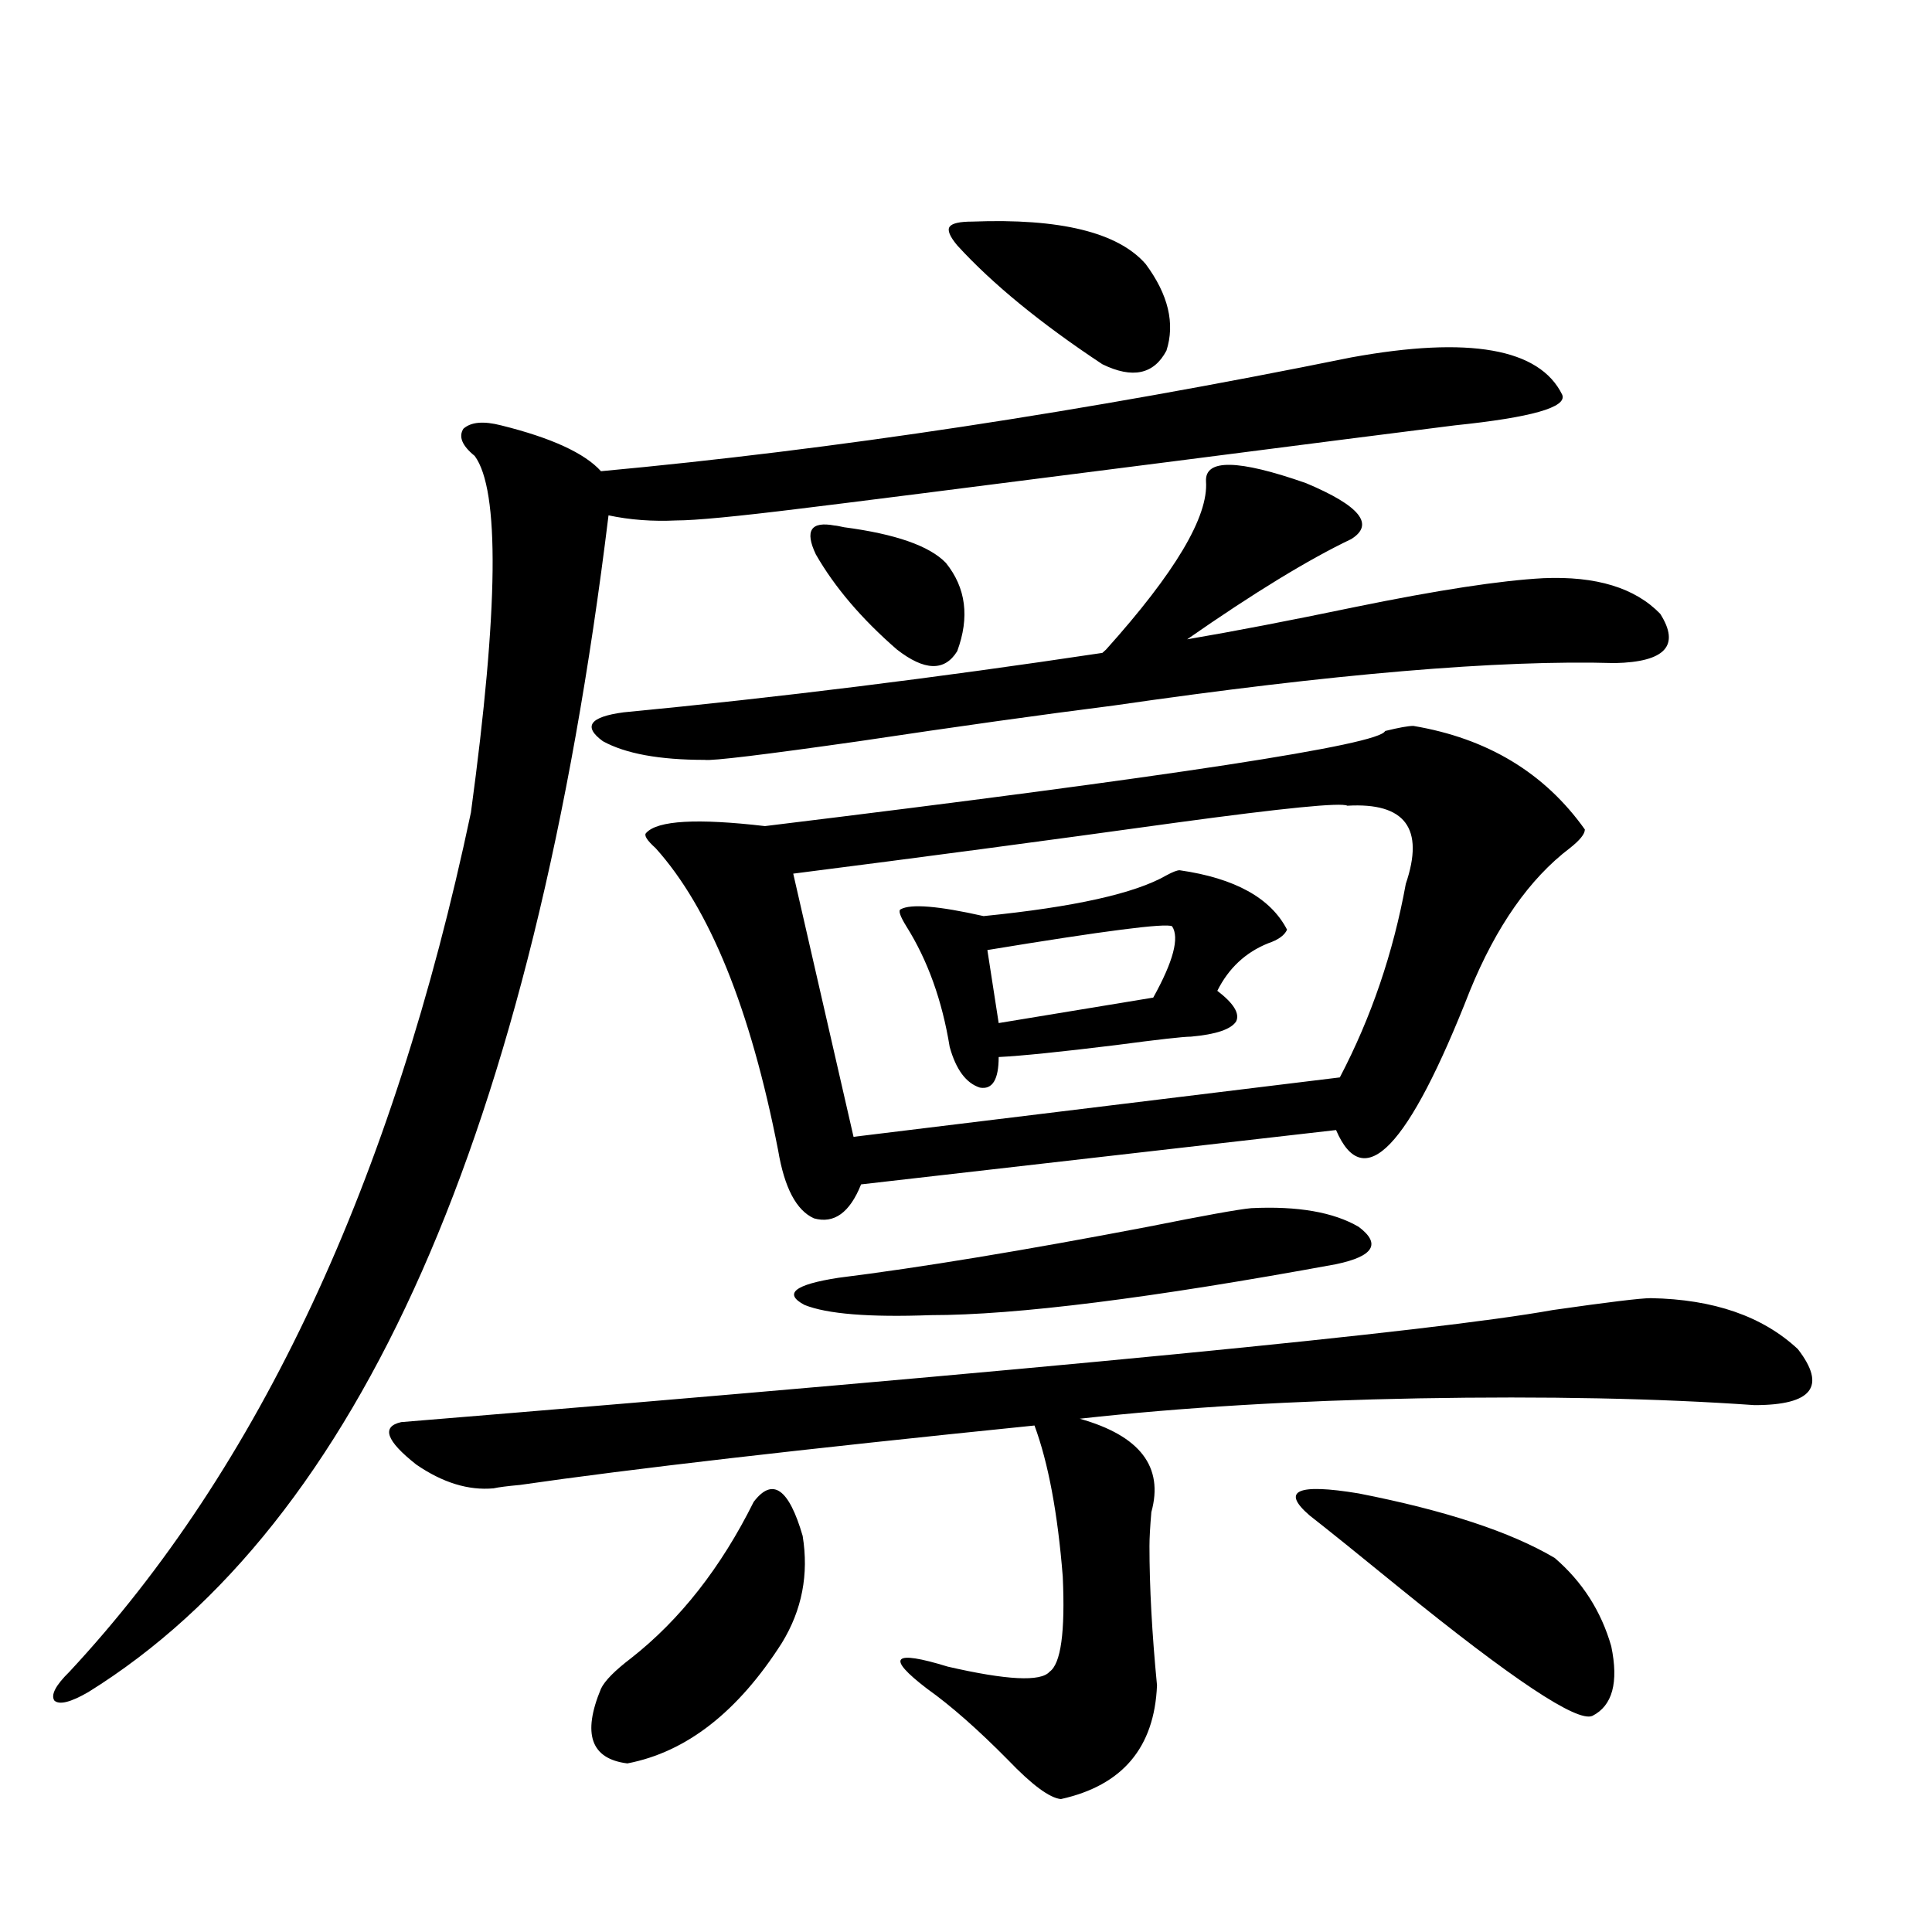 <?xml version="1.0" encoding="utf-8"?>
<!-- Generator: Adobe Illustrator 16.0.0, SVG Export Plug-In . SVG Version: 6.00 Build 0)  -->
<!DOCTYPE svg PUBLIC "-//W3C//DTD SVG 1.1//EN" "http://www.w3.org/Graphics/SVG/1.1/DTD/svg11.dtd">
<svg version="1.1" id="图层_1" xmlns="http://www.w3.org/2000/svg" xmlns:xlink="http://www.w3.org/1999/xlink" x="0px" y="0px"
	 width="1000px" height="1000px" viewBox="0 0 1000 1000" enable-background="new 0 0 1000 1000" xml:space="preserve">
<path d="M699.349,185.008c61.127-11.123,97.559-4.683,109.266,19.336c2.592,6.455-15.944,11.729-55.608,15.82
	c-27.972,3.516-76.096,9.668-144.387,18.457c-109.921,14.063-174.63,22.275-194.142,24.609c-33.17,4.106-54.633,6.152-64.389,6.152
	c-12.362,0.591-24.069-0.288-35.121-2.637C275.944,585.501,186.19,788.528,45.706,875.828c-9.115,5.273-14.969,6.729-17.561,4.395
	c-1.951-2.938,0.641-7.91,7.805-14.941c98.199-105.469,167.466-253.701,207.8-444.727c14.299-105.469,14.954-166.992,1.951-184.57
	c-6.509-5.273-8.46-9.956-5.854-14.063c3.902-3.516,10.396-4.092,19.512-1.758c26.006,6.455,43.246,14.365,51.706,23.73
	C431.383,232.771,560.815,213.133,699.349,185.008z M854.467,671.922c32.515,0.591,57.88,9.38,76.096,26.367
	c14.954,19.336,7.47,29.004-22.438,29.004c-50.09-3.516-107.97-4.683-173.654-3.516c-64.389,1.182-122.924,4.697-175.605,10.547
	c31.219,8.789,43.566,24.912,37.072,48.34c-0.655,7.622-0.976,13.486-0.976,17.578c0,21.094,1.296,45.113,3.902,72.07
	c-1.311,32.218-17.896,51.855-49.755,58.887c-5.854-0.59-14.969-7.333-27.316-20.215c-15.609-15.82-29.603-28.125-41.95-36.914
	c-21.463-16.41-17.896-20.215,10.731-11.426c30.563,7.031,48.124,7.91,52.682,2.637c5.854-4.105,8.125-20.517,6.829-49.219
	c-2.606-32.808-7.484-58.887-14.634-78.223c-120.973,12.305-209.751,22.563-266.335,30.762c-6.509,0.591-11.066,1.182-13.658,1.758
	c-13.018,1.182-26.341-2.925-39.999-12.305c-15.609-12.305-18.216-19.624-7.805-21.973c335.602-27.534,534.286-46.87,596.083-58.008
	C832.349,673.982,849.254,671.922,854.467,671.922z M390.088,777.391c9.756-12.881,18.201-7.031,25.365,17.578
	c3.247,19.927-0.335,38.37-10.731,55.371c-22.773,35.733-49.435,56.539-79.998,62.402c-18.871-2.348-23.414-15.243-13.658-38.672
	c1.951-4.105,7.149-9.379,15.609-15.82C352.04,838.324,373.168,811.38,390.088,777.391z M624.229,249.168
	c-0.655-11.714,16.585-11.426,51.706,0.879c27.957,11.729,35.762,21.396,23.414,29.004c-22.118,10.547-50.41,27.837-84.876,51.855
	c24.055-4.092,53.002-9.668,86.827-16.699c42.926-8.789,75.44-13.76,97.559-14.941c27.316-1.167,47.469,4.985,60.486,18.457
	c10.396,16.411,2.592,24.912-23.414,25.488c-59.846-1.758-146.338,5.576-259.506,21.973c-37.072,4.697-80.974,10.85-131.704,18.457
	c-49.435,7.031-76.096,10.259-79.998,9.668c-23.414,0-40.975-3.213-52.682-9.668c-10.411-7.607-6.829-12.593,10.731-14.941
	c79.343-7.607,161.947-17.866,247.799-30.762l1.951-1.758C608.284,296.341,625.524,267.337,624.229,249.168z M731.543,375.73
	c38.368,6.455,67.956,24.321,88.778,53.613c0,2.349-2.606,5.576-7.805,9.668c-20.822,15.82-38.048,40.43-51.706,73.828
	c-31.874,81.45-54.968,105.469-69.267,72.07l-245.848,28.125c-5.854,14.653-13.993,20.518-24.39,17.578
	c-9.115-4.092-15.289-15.82-18.536-35.156c-14.313-73.237-35.456-125.381-63.413-156.445c-4.558-4.092-6.188-6.729-4.878-7.91
	c5.854-6.44,26.341-7.607,61.462-3.516c211.367-25.776,318.361-42.188,320.968-49.219
	C724.059,376.609,728.937,375.73,731.543,375.73z M697.397,417.039c-3.262-1.758-32.85,1.182-88.778,8.789
	c-67.65,9.38-133.655,18.169-198.044,26.367l31.219,136.23l251.701-30.762c16.25-31.05,27.637-64.448,34.146-100.195
	C737.396,428.768,727.306,415.281,697.397,417.039z M647.643,625.34c24.055-1.167,42.591,2.061,55.608,9.668
	c11.707,8.789,7.805,15.244-11.707,19.336c-95.607,17.578-165.529,26.367-209.751,26.367c-31.874,1.182-53.657-0.576-65.364-5.273
	c-11.066-5.85-5.213-10.547,17.561-14.063c42.271-5.273,95.607-14.063,159.996-26.367
	C623.253,629.158,641.134,625.931,647.643,625.34z M432.038,272.02c0.641,0,2.271,0.303,4.878,0.879
	c26.661,3.516,44.222,9.668,52.682,18.457c10.396,12.896,12.348,28.125,5.854,45.703c-6.509,10.547-16.92,10.259-31.219-0.879
	c-18.216-15.82-32.194-32.217-41.95-49.219C416.429,274.656,419.676,269.686,432.038,272.02z M610.57,450.438
	c28.612,4.106,47.148,14.365,55.608,30.762c-1.311,2.939-4.558,5.273-9.756,7.031c-11.707,4.697-20.487,12.896-26.341,24.609
	c8.445,6.455,11.707,11.729,9.756,15.82c-2.606,4.106-10.411,6.743-23.414,7.91c-3.902,0-16.92,1.47-39.023,4.395
	c-28.627,3.516-48.779,5.576-60.486,6.152c0,11.729-3.262,17.002-9.756,15.82c-7.164-2.334-12.362-9.365-15.609-21.094
	c-3.902-24.019-11.387-44.824-22.438-62.402c-3.262-5.273-4.237-8.198-2.927-8.789c5.198-2.925,19.512-1.758,42.926,3.516
	c46.828-4.683,78.367-11.714,94.632-21.094C606.988,451.316,609.26,450.438,610.57,450.438z M503.256,114.695
	c45.518-1.758,75.44,5.576,89.754,21.973c11.707,15.82,15.274,30.762,10.731,44.824c-6.509,12.305-17.561,14.653-33.17,7.031
	c-31.874-21.094-56.919-41.597-75.12-61.523c-3.902-4.683-5.213-7.91-3.902-9.668C492.845,115.574,496.747,114.695,503.256,114.695z
	 M606.668,479.441c-3.262-1.758-35.121,2.349-95.607,12.305l5.854,37.793l79.998-13.184
	C607.309,497.61,610.57,485.306,606.668,479.441z M677.886,784.422c-14.969-12.881-6.509-16.699,25.365-11.426
	c44.877,8.789,78.688,19.927,101.461,33.398c14.299,12.305,24.055,27.535,29.268,45.703c3.902,18.746,0.641,30.762-9.756,36.035
	c-7.805,3.516-41.31-18.759-100.485-66.797C702.916,804.349,687.642,792.044,677.886,784.422z"/>
</svg>
